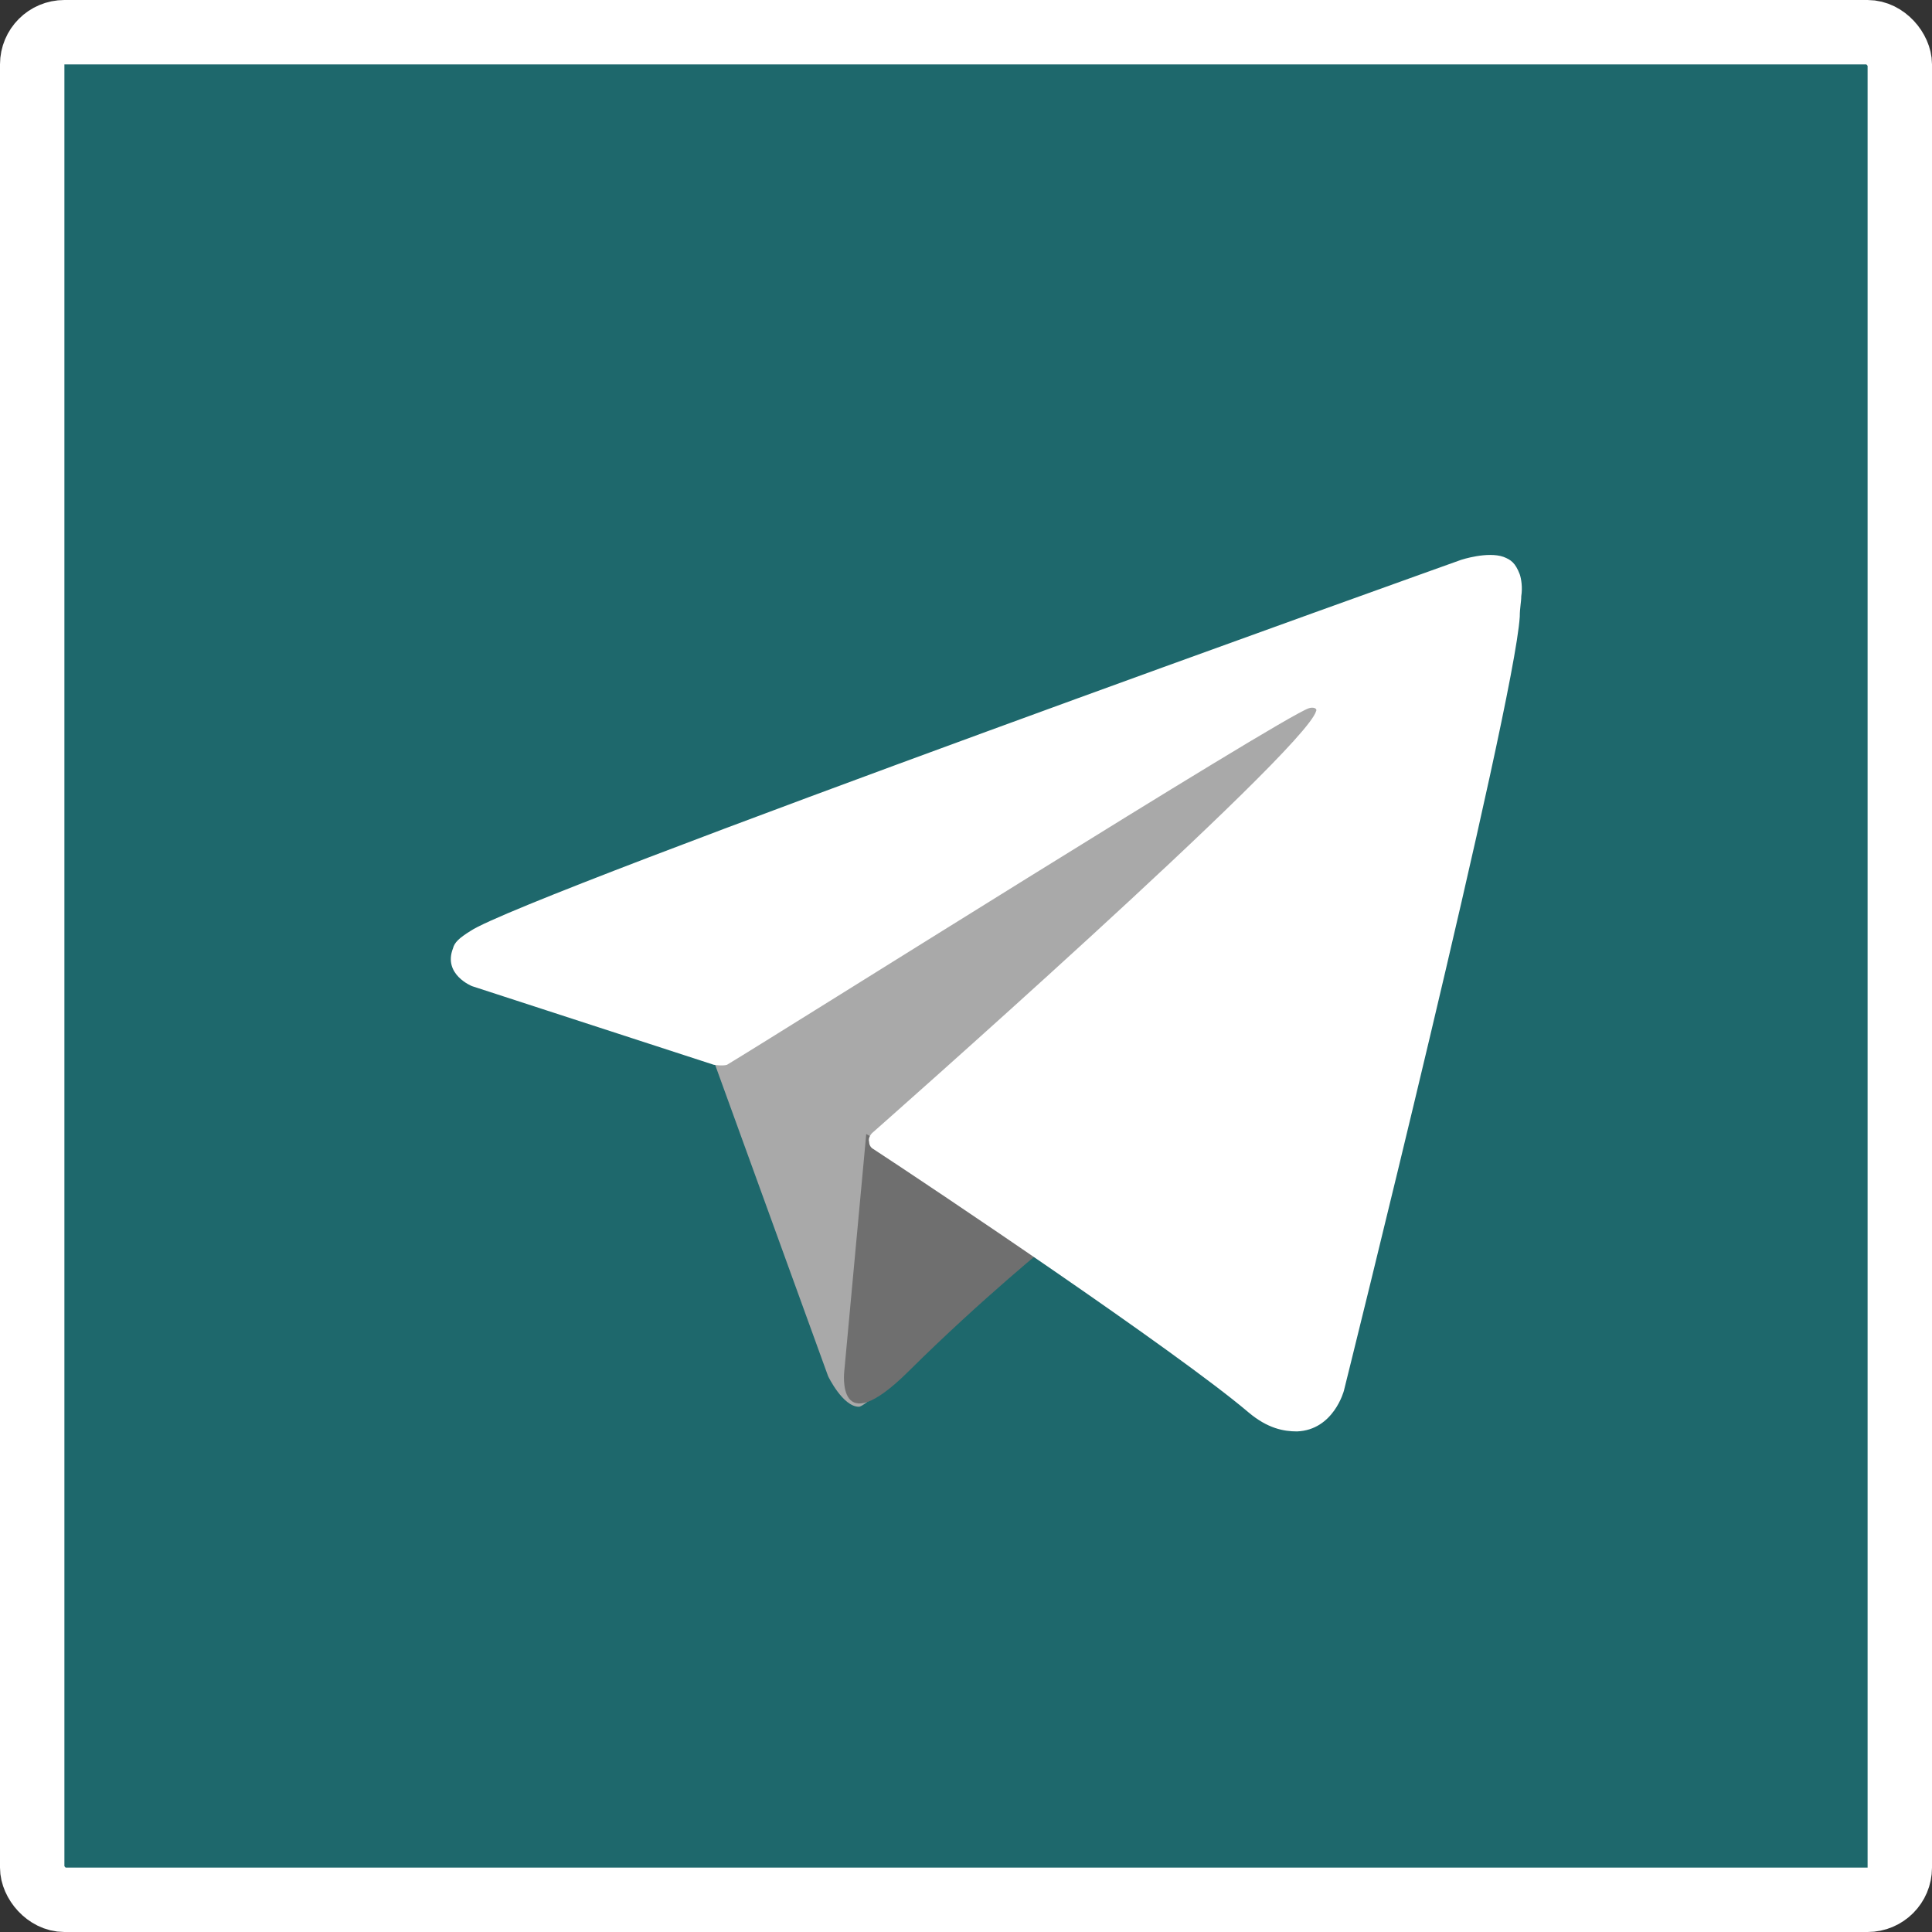 <?xml version="1.0" encoding="UTF-8"?> <svg xmlns="http://www.w3.org/2000/svg" width="30" height="30" viewBox="0 0 30 30" fill="none"><rect x="0" y="0" width="30" height="30" fill="#333333" stroke="none"/> <rect x="0.5" y="0.5" width="29" height="29" rx="0.5" fill="#1E686C" stroke="white"></rect> <path d="M11.039 16.354L12.859 21.37C12.859 21.37 13.087 21.844 13.337 21.844C13.588 21.844 17.205 18.094 17.205 18.094L21.233 10.344L11.107 15.066L11.039 16.354Z" fill="#A9A9A9"></path> <path d="M13.451 17.609L13.11 21.291C13.11 21.291 12.973 22.421 14.111 21.291C15.248 20.162 16.341 19.281 16.341 19.281L13.451 17.609Z" fill="#6F6F6F"></path> <path d="M11.084 16.534L7.33 15.313C7.33 15.313 6.875 15.133 7.034 14.726C7.057 14.636 7.125 14.568 7.307 14.455C8.149 13.89 22.689 8.693 22.689 8.693C22.689 8.693 23.098 8.558 23.349 8.648C23.462 8.693 23.53 8.739 23.599 8.919C23.622 8.987 23.644 9.123 23.622 9.258C23.622 9.349 23.599 9.439 23.599 9.575C23.508 10.998 20.868 21.595 20.868 21.595C20.868 21.595 20.709 22.205 20.14 22.227C19.935 22.227 19.685 22.182 19.389 21.933C18.274 20.985 14.429 18.409 13.564 17.844C13.519 17.821 13.496 17.776 13.496 17.731C13.473 17.663 13.541 17.595 13.541 17.595C13.541 17.595 20.254 11.676 20.436 11.043C20.459 10.998 20.39 10.975 20.322 10.998C19.867 11.156 12.153 16.014 11.289 16.534C11.221 16.556 11.084 16.534 11.084 16.534Z" fill="white"></path> </svg> 